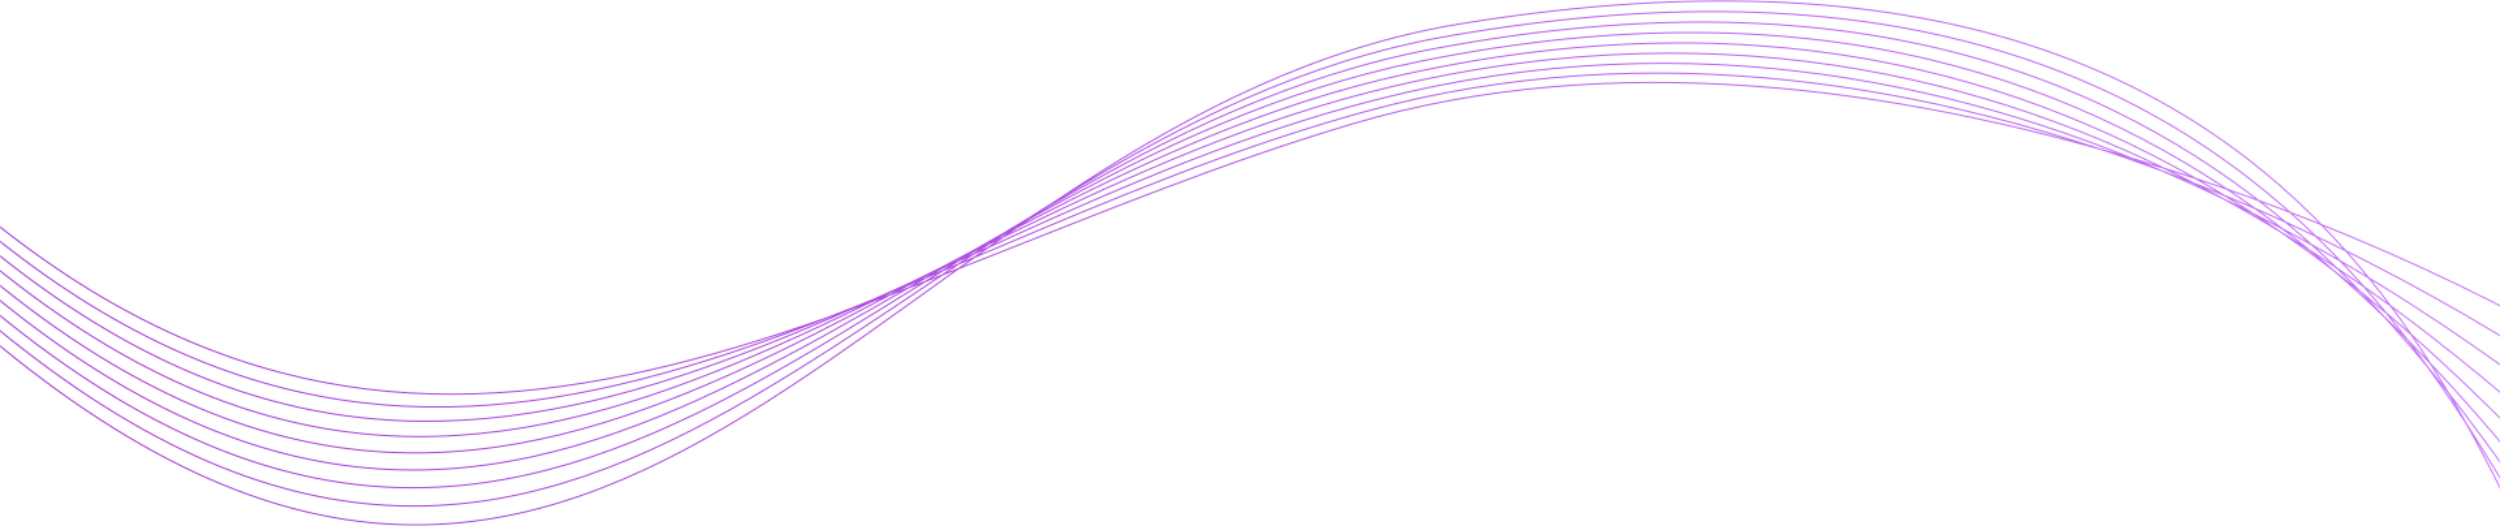 <svg width="1920" height="404" viewBox="0 0 1920 404" fill="none" xmlns="http://www.w3.org/2000/svg">
<mask id="mask0_8021_6863" style="mask-type:alpha" maskUnits="userSpaceOnUse" x="0" y="0" width="1920" height="404">
<rect x="0.5" y="0.5" width="1919" height="403" fill="#D9D9D9" stroke="white"/>
</mask>
<g mask="url(#mask0_8021_6863)">
<mask id="mask1_8021_6863" style="mask-type:alpha" maskUnits="userSpaceOnUse" x="-1301" y="-581" width="3338" height="1128">
<path d="M2036.52 304.147C1922.43 218.948 1435.16 -22.888 1038.22 95.273C641.277 213.451 318.022 482.771 -62.281 120.008C-442.584 -242.755 -304.92 -622.025 -102.69 -487.357C272.859 -237.275 641.594 -235.493 843.32 -333.45C962.17 -391.165 919.384 -611.015 617.522 -520.337C486.067 -480.844 237.219 -448.88 -295.211 -58.634C-827.64 331.613 -832.395 364.593 -1158.03 328.865M2034.45 334.378C1920.35 249.18 1490 -35.347 1048.63 85.662C645.728 196.129 337.945 505.807 -55.741 137.198C-438.363 -222.118 -293.597 -617.944 -88.428 -495.235C278.232 -275.952 622.362 -220.968 825.198 -315.561C959.865 -378.373 903.552 -608.117 600.277 -527.516C454.028 -488.656 205.021 -449.197 -288.685 -51.388C-801.062 361.462 -850.229 337.826 -1175.86 302.098M2032.36 364.61C1918.26 279.412 1545.01 -47.174 1059.02 76.052C650.381 179.655 357.84 528.827 -49.215 154.371C-434.142 -201.497 -282.62 -613.614 -74.166 -503.147C282.957 -313.895 603.288 -206.061 807.075 -297.722C957.646 -365.447 887.431 -606.335 583.048 -534.761C421.874 -496.868 173.256 -448.231 -282.145 -44.192C-774.252 392.409 -868.05 311.025 -1193.68 275.297M2030.28 394.842C1916.19 309.643 1600.17 -58.367 1069.42 66.424C655.178 163.815 377.749 551.829 -42.675 171.543C-429.921 -180.876 -271.917 -608.867 -59.904 -511.043C287.121 -350.923 584.345 -190.803 788.952 -279.849C955.485 -352.322 871.11 -605.369 565.819 -541.957C389.648 -505.363 142.053 -445.882 -275.604 -36.964C-747.025 424.606 -885.869 284.242 -1211.52 248.513M2028.2 425.073C1914.1 339.875 1655.44 -68.927 1079.81 56.813C660.062 148.508 397.643 574.849 -36.149 188.733C-425.7 -160.222 -261.487 -603.586 -45.657 -518.938C290.794 -386.984 565.444 -175.329 770.815 -261.977C953.382 -339.013 854.658 -605.069 548.575 -549.169C357.336 -514.241 111.556 -442.301 -269.079 -29.751C-719.135 458.053 -903.719 257.441 -1229.35 221.713M2026.12 455.305C1912.03 370.107 1710.8 -78.904 1090.21 47.186C665.018 133.567 417.552 597.868 -29.608 205.889C-421.479 -139.618 -251.273 -597.69 -31.395 -526.866C294.122 -421.997 546.63 -159.689 752.692 -244.138C951.336 -325.555 838.163 -605.319 531.345 -556.398C325.009 -523.502 81.922 -437.587 -262.538 -22.555C-690.251 492.799 -921.538 230.624 -1247.17 194.896M2024.05 485.537C1909.95 400.338 1766.25 -88.282 1100.63 37.575C670.031 118.992 437.476 620.888 -23.054 223.079C-417.244 -118.98 -241.189 -590.961 -17.118 -534.745C297.277 -455.876 527.859 -143.865 734.57 -226.249C949.348 -311.847 821.639 -605.952 514.116 -563.594C292.638 -533.096 53.283 -431.874 -255.998 -15.327C-660.042 528.86 -939.359 203.84 -1264.99 168.112M2021.96 515.768C1907.86 430.57 1821.73 -97.077 1111.01 27.947C675.03 104.651 457.37 643.89 -16.528 240.252C-413.023 -98.36 -231.177 -583.315 -2.857 -542.657C300.418 -488.656 509.102 -127.958 716.447 -208.409C947.418 -298.022 805.13 -606.984 496.886 -570.84C260.268 -543.09 25.782 -425.494 -249.458 -8.131C-628.147 566.071 -957.179 177.023 -1282.81 141.312M2019.88 546C1905.79 460.802 1877.26 -105.338 1121.41 18.337C680.043 90.559 477.279 666.926 -9.988 257.441C-408.802 -77.705 -221.035 -574.571 11.405 -550.535C303.76 -520.304 490.375 -111.901 698.325 -190.52C945.516 -283.964 788.65 -608.25 479.656 -578.019C227.884 -553.384 -0.48 -418.615 -242.917 -0.885C-594.192 604.348 -974.999 150.273 -1300.65 114.545" stroke="white" stroke-miterlimit="10"/>
</mask>
<g mask="url(#mask1_8021_6863)">
<rect width="1920" height="404" fill="url(#paint0_linear_8021_6863)"/>
</g>
</g>
<defs>
<linearGradient id="paint0_linear_8021_6863" x1="0" y1="202" x2="1920" y2="202" gradientUnits="userSpaceOnUse">
<stop stop-color="#9E37D2"/>
<stop offset="1" stop-color="#C573F9"/>
</linearGradient>
</defs>
</svg>

